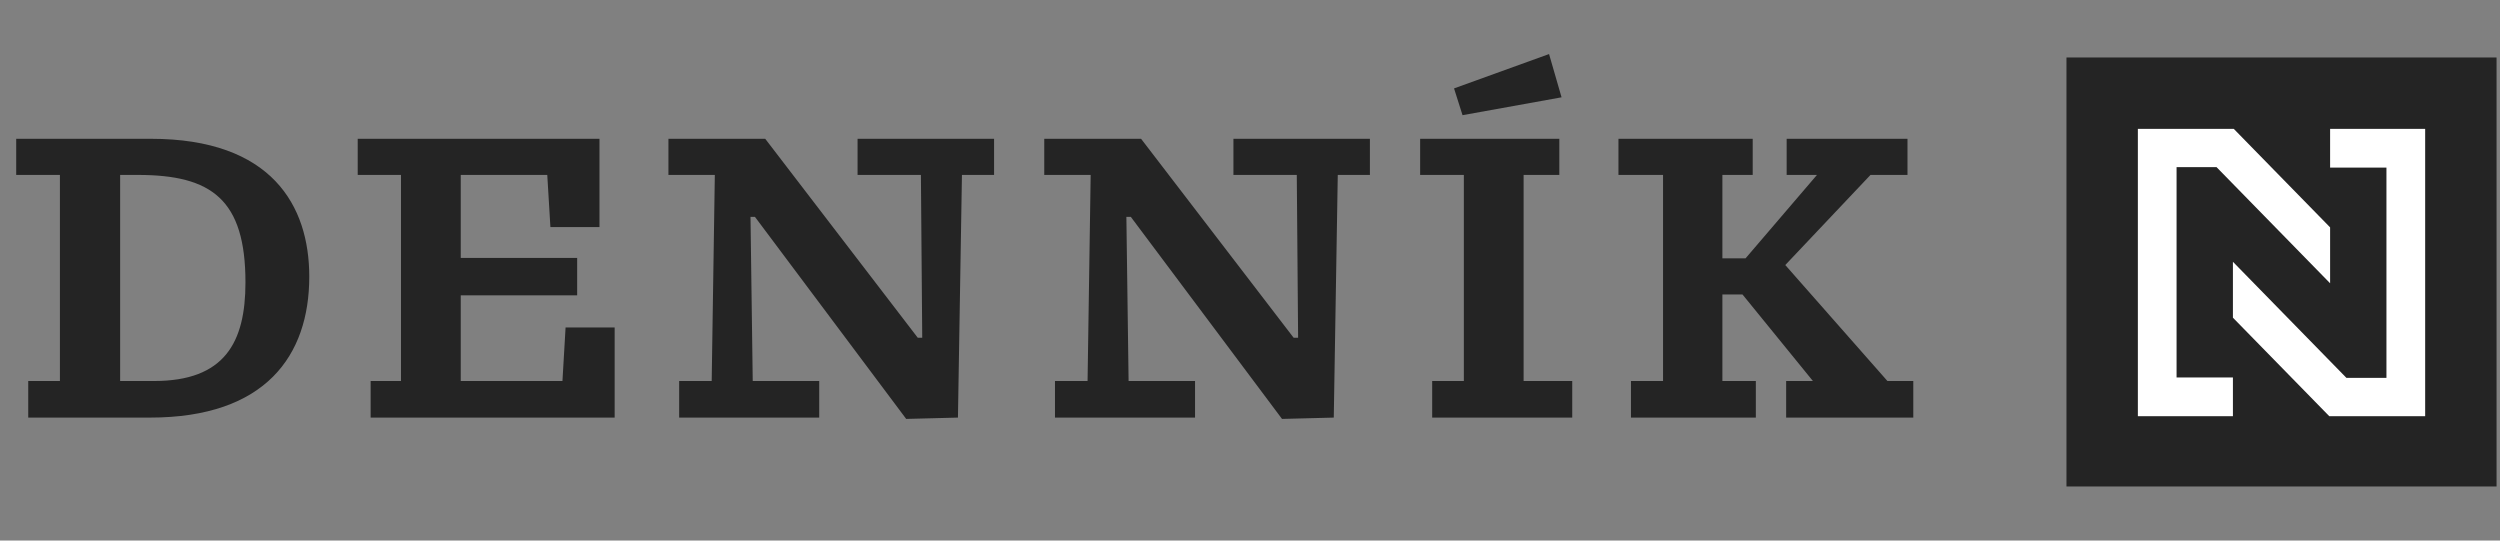 <svg width="185" height="40" viewBox="0 0 185 40" fill="none" xmlns="http://www.w3.org/2000/svg">
<rect x="0" y="0" width="185" height="40" fill="#808080" stroke="none"/>
<path d="M1.199 10.271L1.199 12.945L4.434 12.945L4.434 28.195L2.09 28.195L2.09 30.902L11.102 30.902C19.651 30.902 22.886 26.312 22.886 20.471C22.886 15.222 20.111 10.271 11.166 10.271L1.199 10.271ZM10.211 12.945C15.656 12.945 18.164 14.761 18.164 20.901C18.164 25.357 16.614 28.195 11.398 28.195L8.89 28.195L8.89 12.945L10.211 12.945ZM27.427 30.902L45.484 30.902L45.484 24.234L41.853 24.234L41.621 28.195L34.095 28.195L34.095 21.856L42.71 21.856L42.71 19.085L34.095 19.085L34.095 12.945L40.498 12.945L40.73 16.805L44.361 16.805L44.361 10.271L26.471 10.271L26.471 12.945L29.673 12.945L29.673 28.195L27.427 28.195L27.427 30.902ZM73.561 12.945L73.561 10.272L63.46 10.271L63.46 12.945L68.147 12.945L68.245 24.994L67.915 24.994L56.627 10.271L49.464 10.271L49.464 12.945L52.897 12.945L52.665 28.195L50.258 28.195L50.258 30.902L60.622 30.902L60.622 28.195L55.702 28.195L55.537 16.049L55.867 16.049L67.058 31L70.888 30.902L71.184 12.945L73.561 12.945ZM101.373 12.945L101.373 10.272L91.274 10.272L91.274 12.945L95.962 12.945L96.06 24.994L95.73 24.994L84.441 10.272L77.275 10.272L77.275 12.945L80.709 12.945L80.48 28.195L78.069 28.195L78.069 30.902L88.433 30.902L88.433 28.195L83.516 28.195L83.352 16.049L83.681 16.049L94.869 31L98.699 30.902L98.995 12.945L101.373 12.945ZM115.39 12.945L115.39 10.272L105.09 10.272L105.09 12.945L108.325 12.945L108.325 28.195L105.981 28.195L105.981 30.902L116.345 30.902L116.345 28.195L112.747 28.195L112.747 12.945L115.39 12.945ZM108.227 8.523L115.555 7.201L114.63 4L107.599 6.542L108.227 8.523ZM123.065 12.945L123.065 28.195L120.691 28.195L120.691 30.902L129.932 30.902L129.932 28.195L127.457 28.195L127.457 21.789L128.943 21.789L134.156 28.195L132.175 28.195L132.175 30.902L141.584 30.902L141.584 28.195L139.67 28.195L132.111 19.613L138.416 12.945L141.154 12.945L141.154 10.272L132.212 10.272L132.212 12.945L134.455 12.945L129.172 19.116L127.457 19.116L127.457 12.945L129.7 12.945L129.7 10.272L119.766 10.272L119.766 12.945L123.065 12.945Z" fill="#242424"/>
<path d="M152.919 35.999H184.745V4.254H152.919V35.999Z" fill="#242424"/>
<path d="M158.202 9.537V30.797H165.236V27.933H161.066V12.37H164.026L172.428 20.963V16.826L165.3 9.537H158.202ZM172.428 9.537V12.402H176.597V27.964H173.637L165.236 19.372V23.509L172.365 30.797H179.462V9.537H172.428Z" fill="white"/>
</svg>
